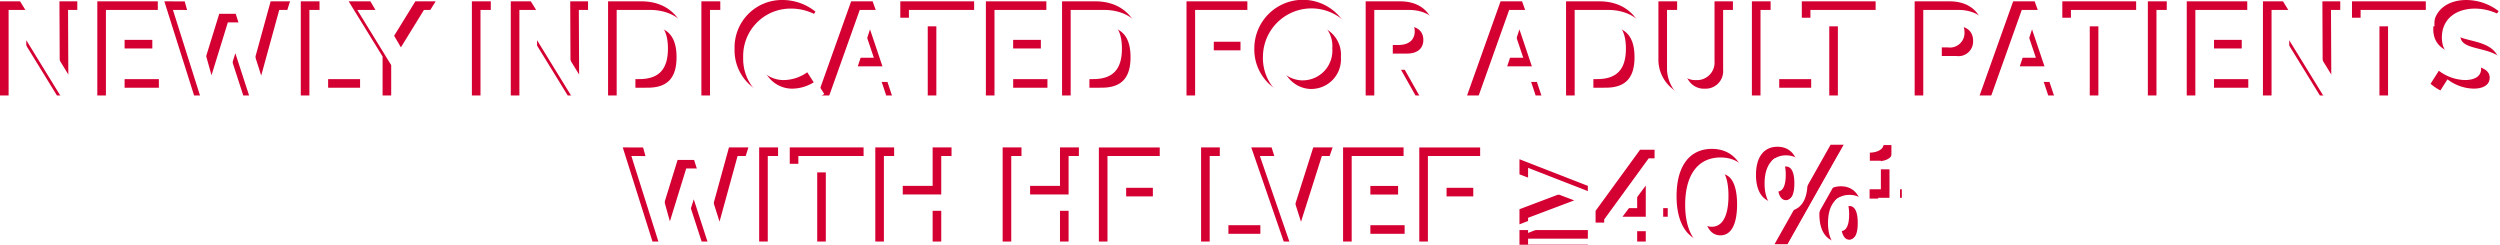 <svg xmlns="http://www.w3.org/2000/svg" xmlns:xlink="http://www.w3.org/1999/xlink" width="290.953" height="28.483" viewBox="0 0 290.953 28.483">
  <defs>
    <filter id="Path_9142">
      <feOffset dx="1" dy="1" input="SourceAlpha"/>
      <feGaussianBlur stdDeviation="0.5" result="blur"/>
      <feFlood flood-opacity="0.459" result="color"/>
      <feComposite operator="out" in="SourceGraphic" in2="blur"/>
      <feComposite operator="in" in="color"/>
      <feComposite operator="in" in2="SourceGraphic"/>
    </filter>
  </defs>
  <g data-type="innerShadowGroup">
    <path id="Path_9142-2" data-name="Path 9142" d="M2.118,6.567,6.687,14H9.059V3.046H6.98l.033,7.518L2.4,3.046H.062V14H2.151ZM11.387,14h7.164V12.1h-4.99V9.426H17.79V7.531H13.561V4.946h4.867v-1.9H11.387Zm7.8-10.954L22.651,14h1.933l1.867-5.916L28.374,14h1.952L33.818,3.046H31.559l-2.1,7.641L27.495,4.5H25.576l-1.9,6.153-2.117-7.6ZM35.068,14h6.9V12.1H37.247V3.046H35.068Zm15.7-10.954H48.4L45.718,7.4,43.171,3.046H40.638l3.95,6.422V14h2.169V9.445ZM54.981,14h2.2V3.046h-2.2Zm6.581-7.433L66.132,14H68.5V3.046H66.425l.033,7.518L61.841,3.046H59.507V14H61.6ZM74.688,14c3.393,0,5.3-2.358,5.3-5.477,0-3.067-1.848-5.477-5.288-5.477h-3.87V14Zm-1.678-1.9V4.951h1.465c2.15,0,3.322,1.035,3.322,3.591,0,2.457-1.092,3.554-3.36,3.554ZM81.69,14h2.2V3.046h-2.2Zm12.322-2.7a4.778,4.778,0,0,1-2.736.907A3.488,3.488,0,0,1,87.77,8.518,3.525,3.525,0,0,1,91.3,4.809a4.621,4.621,0,0,1,2.708.921l.959-1.484A6.111,6.111,0,0,0,91.106,2.89a5.508,5.508,0,0,0-5.552,5.68,5.4,5.4,0,0,0,5.486,5.586,6.3,6.3,0,0,0,3.946-1.337ZM103.2,14h2.372L101.619,3.046h-2.5L95.216,14H97.47l.846-2.575h4.026ZM98.888,9.61l1.427-4.3,1.446,4.3Zm14.543-6.564H104.84V4.955h3.194V14h2.2V4.955h3.2ZM114.8,14h7.164V12.1h-4.99V9.426H121.2V7.531h-4.229V4.946h4.867v-1.9H114.8Zm12.724,0c3.393,0,5.3-2.358,5.3-5.477,0-3.067-1.848-5.477-5.288-5.477h-3.87V14Zm-1.678-1.9V4.951h1.465c2.15,0,3.322,1.035,3.322,3.591,0,2.457-1.092,3.554-3.36,3.554Zm14.476-2.457h4.111V7.748h-4.111v-2.8h4.91v-1.9h-7.083V14h2.174Zm11.368,4.518a5.506,5.506,0,0,0,5.652-5.647,5.649,5.649,0,0,0-11.3.009A5.5,5.5,0,0,0,151.685,14.156Zm0-1.914a3.453,3.453,0,0,1-3.426-3.719,3.437,3.437,0,1,1,6.852,0A3.453,3.453,0,0,1,151.685,12.242ZM159,14h2.155V10.012h1.394L164.8,14h2.575l-2.613-4.3A3.3,3.3,0,0,0,166.9,6.505c0-2.018-1.465-3.459-3.875-3.459H159Zm2.155-5.874v-3.2H162.8c1.129,0,1.909.543,1.909,1.607,0,1.021-.714,1.592-1.909,1.592ZM178.781,14h2.372L177.2,3.046h-2.5L170.8,14h2.254l.846-2.575h4.026Zm-4.314-4.39,1.427-4.3,1.446,4.3ZM186.18,14c3.393,0,5.3-2.358,5.3-5.477,0-3.067-1.848-5.477-5.288-5.477h-3.87V14ZM184.5,12.1V4.951h1.465c2.15,0,3.322,1.035,3.322,3.591,0,2.457-1.092,3.554-3.36,3.554Zm15.1-2.089a2.042,2.042,0,0,1-2.136,2.2,2.112,2.112,0,0,1-2.216-2.2V3.046h-2.178V10a4.339,4.339,0,0,0,8.671,0V3.046H199.6ZM203.949,14h6.9V12.1h-4.721V3.046h-2.178Zm14.4-10.954H209.76V4.955h3.194V14h2.2V4.955h3.2Zm6.7,7.254h1.928a3.58,3.58,0,0,0,3.884-3.672c0-2.06-1.4-3.582-3.9-3.582h-4.069V14h2.155Zm0-1.89V4.927h1.711c1.205,0,1.933.619,1.933,1.73a1.7,1.7,0,0,1-1.933,1.753ZM238.439,14h2.372L236.856,3.046h-2.5L230.453,14h2.254l.846-2.575h4.026Zm-4.314-4.39,1.427-4.3L237,9.61Zm14.543-6.564h-8.591V4.955h3.194V14h2.2V4.955h3.2ZM250.032,14h2.2V3.046h-2.2Zm4.525,0h7.164V12.1h-4.99V9.426h4.229V7.531h-4.229V4.946H261.6v-1.9h-7.041Zm10.924-7.433L270.051,14h2.372V3.046h-2.079l.033,7.518L265.76,3.046h-2.334V14h2.089Zm16.9-3.52h-8.591V4.955h3.194V14h2.2V4.955h3.2Zm1.52,8.076-.969,1.522a6.419,6.419,0,0,0,4.111,1.512c2.207,0,3.974-1.11,3.974-3.388,0-4.054-5.609-2.453-5.609-4.692,0-.846.789-1.281,1.8-1.281a4.992,4.992,0,0,1,2.689.865l.955-1.479a6.2,6.2,0,0,0-3.766-1.29c-2.112,0-3.837,1.144-3.837,3.355,0,3.955,5.562,2.448,5.562,4.692,0,.879-.827,1.266-1.871,1.266A5.191,5.191,0,0,1,283.9,11.122ZM72.538,20.046,76,31H77.93L79.8,25.084,81.72,31h1.952l3.492-10.954H84.9l-2.1,7.641L80.841,21.5H78.922l-1.9,6.153-2.117-7.6ZM88.414,31h2.2V20.046h-2.2Zm12.152-10.954H91.975v1.909H95.17V31h2.2V21.955h3.2ZM101.93,31h2.193V26.426h4.48V31h2.2V20.046h-2.2v4.475h-4.48V20.046H101.93Zm14.821,0h2.193V26.426h4.48V31h2.2V20.046h-2.2v4.475h-4.48V20.046h-2.193Zm13.372-4.362h4.111v-1.89h-4.111v-2.8h4.91v-1.9h-7.083V31h2.174ZM139.845,31h6.9V29.1h-4.721V20.046h-2.178Zm8.207-10.954h-2.367L149.464,31h1.895l3.795-10.954H152.9L150.471,27.7ZM156.371,31h7.164V29.1h-4.99V26.426h4.229V24.531h-4.229V21.946h4.867v-1.9h-7.041Zm11.042-4.362h4.111v-1.89h-4.111v-2.8h4.91v-1.9h-7.083V31h2.174Zm14.854-1.427L176.9,27.239V29l7.958-3.1V24.521l-7.958-3.1v1.758ZM176.9,31.373h7.958V29.667H176.9ZM192.6,31V28.8h1.555V27.116h-1.531v-6.8h-1.687l-5.179,7.112V28.8h4.839V31Zm-4.711-3.884,2.708-3.629v3.629Zm11.392,4.04c2.59,0,4.1-1.952,4.1-5.453s-1.512-5.486-4.092-5.486-4.106,1.989-4.106,5.5S196.7,31.156,199.275,31.156Zm0-1.876c-1.252,0-1.952-1.266-1.952-3.61,0-2.306.685-3.563,1.947-3.563s1.947,1.271,1.947,3.572C201.222,28.018,200.528,29.28,199.28,29.28Zm7.64-2.8c1.578,0,2.49-1.162,2.49-3.246s-.917-3.265-2.486-3.265-2.5,1.181-2.5,3.275S205.355,26.478,206.92,26.478Zm0-1.295c-.628,0-.973-.69-.973-1.966s.34-1.947.973-1.947.969.695.969,1.947C207.893,24.493,207.548,25.183,206.924,25.183Zm7.381,5.893c1.574,0,2.49-1.158,2.49-3.242s-.921-3.265-2.486-3.265-2.5,1.181-2.5,3.27S212.737,31.076,214.306,31.076Zm0-1.29c-.628,0-.973-.69-.973-1.966s.34-1.952.973-1.952.964.695.964,1.952C215.274,29.1,214.929,29.786,214.31,29.786Zm-7.721,1.526h1.517l6.531-11.577h-1.522Zm14.813-6.4h-1.207V19.771h-.91c-.121.612-.915.882-1.6.882V21.6h1.284v3.313h-1.312V26H221.4Z" transform="translate(-0.062 -2.89)" fill="#d50032"/>
    <g transform="matrix(1, 0, 0, 1, 0, 0)" filter="url(#Path_9142)">
      <path id="Path_9142-3" data-name="Path 9142" d="M2.118,6.567,6.687,14H9.059V3.046H6.98l.033,7.518L2.4,3.046H.062V14H2.151ZM11.387,14h7.164V12.1h-4.99V9.426H17.79V7.531H13.561V4.946h4.867v-1.9H11.387Zm7.8-10.954L22.651,14h1.933l1.867-5.916L28.374,14h1.952L33.818,3.046H31.559l-2.1,7.641L27.495,4.5H25.576l-1.9,6.153-2.117-7.6ZM35.068,14h6.9V12.1H37.247V3.046H35.068Zm15.7-10.954H48.4L45.718,7.4,43.171,3.046H40.638l3.95,6.422V14h2.169V9.445ZM54.981,14h2.2V3.046h-2.2Zm6.581-7.433L66.132,14H68.5V3.046H66.425l.033,7.518L61.841,3.046H59.507V14H61.6ZM74.688,14c3.393,0,5.3-2.358,5.3-5.477,0-3.067-1.848-5.477-5.288-5.477h-3.87V14Zm-1.678-1.9V4.951h1.465c2.15,0,3.322,1.035,3.322,3.591,0,2.457-1.092,3.554-3.36,3.554ZM81.69,14h2.2V3.046h-2.2Zm12.322-2.7a4.778,4.778,0,0,1-2.736.907A3.488,3.488,0,0,1,87.77,8.518,3.525,3.525,0,0,1,91.3,4.809a4.621,4.621,0,0,1,2.708.921l.959-1.484A6.111,6.111,0,0,0,91.106,2.89a5.508,5.508,0,0,0-5.552,5.68,5.4,5.4,0,0,0,5.486,5.586,6.3,6.3,0,0,0,3.946-1.337ZM103.2,14h2.372L101.619,3.046h-2.5L95.216,14H97.47l.846-2.575h4.026ZM98.888,9.61l1.427-4.3,1.446,4.3Zm14.543-6.564H104.84V4.955h3.194V14h2.2V4.955h3.2ZM114.8,14h7.164V12.1h-4.99V9.426H121.2V7.531h-4.229V4.946h4.867v-1.9H114.8Zm12.724,0c3.393,0,5.3-2.358,5.3-5.477,0-3.067-1.848-5.477-5.288-5.477h-3.87V14Zm-1.678-1.9V4.951h1.465c2.15,0,3.322,1.035,3.322,3.591,0,2.457-1.092,3.554-3.36,3.554Zm14.476-2.457h4.111V7.748h-4.111v-2.8h4.91v-1.9h-7.083V14h2.174Zm11.368,4.518a5.506,5.506,0,0,0,5.652-5.647,5.649,5.649,0,0,0-11.3.009A5.5,5.5,0,0,0,151.685,14.156Zm0-1.914a3.453,3.453,0,0,1-3.426-3.719,3.437,3.437,0,1,1,6.852,0A3.453,3.453,0,0,1,151.685,12.242ZM159,14h2.155V10.012h1.394L164.8,14h2.575l-2.613-4.3A3.3,3.3,0,0,0,166.9,6.505c0-2.018-1.465-3.459-3.875-3.459H159Zm2.155-5.874v-3.2H162.8c1.129,0,1.909.543,1.909,1.607,0,1.021-.714,1.592-1.909,1.592ZM178.781,14h2.372L177.2,3.046h-2.5L170.8,14h2.254l.846-2.575h4.026Zm-4.314-4.39,1.427-4.3,1.446,4.3ZM186.18,14c3.393,0,5.3-2.358,5.3-5.477,0-3.067-1.848-5.477-5.288-5.477h-3.87V14ZM184.5,12.1V4.951h1.465c2.15,0,3.322,1.035,3.322,3.591,0,2.457-1.092,3.554-3.36,3.554Zm15.1-2.089a2.042,2.042,0,0,1-2.136,2.2,2.112,2.112,0,0,1-2.216-2.2V3.046h-2.178V10a4.339,4.339,0,0,0,8.671,0V3.046H199.6ZM203.949,14h6.9V12.1h-4.721V3.046h-2.178Zm14.4-10.954H209.76V4.955h3.194V14h2.2V4.955h3.2Zm6.7,7.254h1.928a3.58,3.58,0,0,0,3.884-3.672c0-2.06-1.4-3.582-3.9-3.582h-4.069V14h2.155Zm0-1.89V4.927h1.711c1.205,0,1.933.619,1.933,1.73a1.7,1.7,0,0,1-1.933,1.753ZM238.439,14h2.372L236.856,3.046h-2.5L230.453,14h2.254l.846-2.575h4.026Zm-4.314-4.39,1.427-4.3L237,9.61Zm14.543-6.564h-8.591V4.955h3.194V14h2.2V4.955h3.2ZM250.032,14h2.2V3.046h-2.2Zm4.525,0h7.164V12.1h-4.99V9.426h4.229V7.531h-4.229V4.946H261.6v-1.9h-7.041Zm10.924-7.433L270.051,14h2.372V3.046h-2.079l.033,7.518L265.76,3.046h-2.334V14h2.089Zm16.9-3.52h-8.591V4.955h3.194V14h2.2V4.955h3.2Zm1.52,8.076-.969,1.522a6.419,6.419,0,0,0,4.111,1.512c2.207,0,3.974-1.11,3.974-3.388,0-4.054-5.609-2.453-5.609-4.692,0-.846.789-1.281,1.8-1.281a4.992,4.992,0,0,1,2.689.865l.955-1.479a6.2,6.2,0,0,0-3.766-1.29c-2.112,0-3.837,1.144-3.837,3.355,0,3.955,5.562,2.448,5.562,4.692,0,.879-.827,1.266-1.871,1.266A5.191,5.191,0,0,1,283.9,11.122ZM72.538,20.046,76,31H77.93L79.8,25.084,81.72,31h1.952l3.492-10.954H84.9l-2.1,7.641L80.841,21.5H78.922l-1.9,6.153-2.117-7.6ZM88.414,31h2.2V20.046h-2.2Zm12.152-10.954H91.975v1.909H95.17V31h2.2V21.955h3.2ZM101.93,31h2.193V26.426h4.48V31h2.2V20.046h-2.2v4.475h-4.48V20.046H101.93Zm14.821,0h2.193V26.426h4.48V31h2.2V20.046h-2.2v4.475h-4.48V20.046h-2.193Zm13.372-4.362h4.111v-1.89h-4.111v-2.8h4.91v-1.9h-7.083V31h2.174ZM139.845,31h6.9V29.1h-4.721V20.046h-2.178Zm8.207-10.954h-2.367L149.464,31h1.895l3.795-10.954H152.9L150.471,27.7ZM156.371,31h7.164V29.1h-4.99V26.426h4.229V24.531h-4.229V21.946h4.867v-1.9h-7.041Zm11.042-4.362h4.111v-1.89h-4.111v-2.8h4.91v-1.9h-7.083V31h2.174Zm14.854-1.427L176.9,27.239V29l7.958-3.1V24.521l-7.958-3.1v1.758ZM176.9,31.373h7.958V29.667H176.9ZM192.6,31V28.8h1.555V27.116h-1.531v-6.8h-1.687l-5.179,7.112V28.8h4.839V31Zm-4.711-3.884,2.708-3.629v3.629Zm11.392,4.04c2.59,0,4.1-1.952,4.1-5.453s-1.512-5.486-4.092-5.486-4.106,1.989-4.106,5.5S196.7,31.156,199.275,31.156Zm0-1.876c-1.252,0-1.952-1.266-1.952-3.61,0-2.306.685-3.563,1.947-3.563s1.947,1.271,1.947,3.572C201.222,28.018,200.528,29.28,199.28,29.28Zm7.64-2.8c1.578,0,2.49-1.162,2.49-3.246s-.917-3.265-2.486-3.265-2.5,1.181-2.5,3.275S205.355,26.478,206.92,26.478Zm0-1.295c-.628,0-.973-.69-.973-1.966s.34-1.947.973-1.947.969.695.969,1.947C207.893,24.493,207.548,25.183,206.924,25.183Zm7.381,5.893c1.574,0,2.49-1.158,2.49-3.242s-.921-3.265-2.486-3.265-2.5,1.181-2.5,3.27S212.737,31.076,214.306,31.076Zm0-1.29c-.628,0-.973-.69-.973-1.966s.34-1.952.973-1.952.964.695.964,1.952C215.274,29.1,214.929,29.786,214.31,29.786Zm-7.721,1.526h1.517l6.531-11.577h-1.522Zm14.813-6.4h-1.207V19.771h-.91c-.121.612-.915.882-1.6.882V21.6h1.284v3.313h-1.312V26H221.4Z" transform="translate(-0.06 -2.89)" fill="#fff"/>
    </g>
  </g>
</svg>
